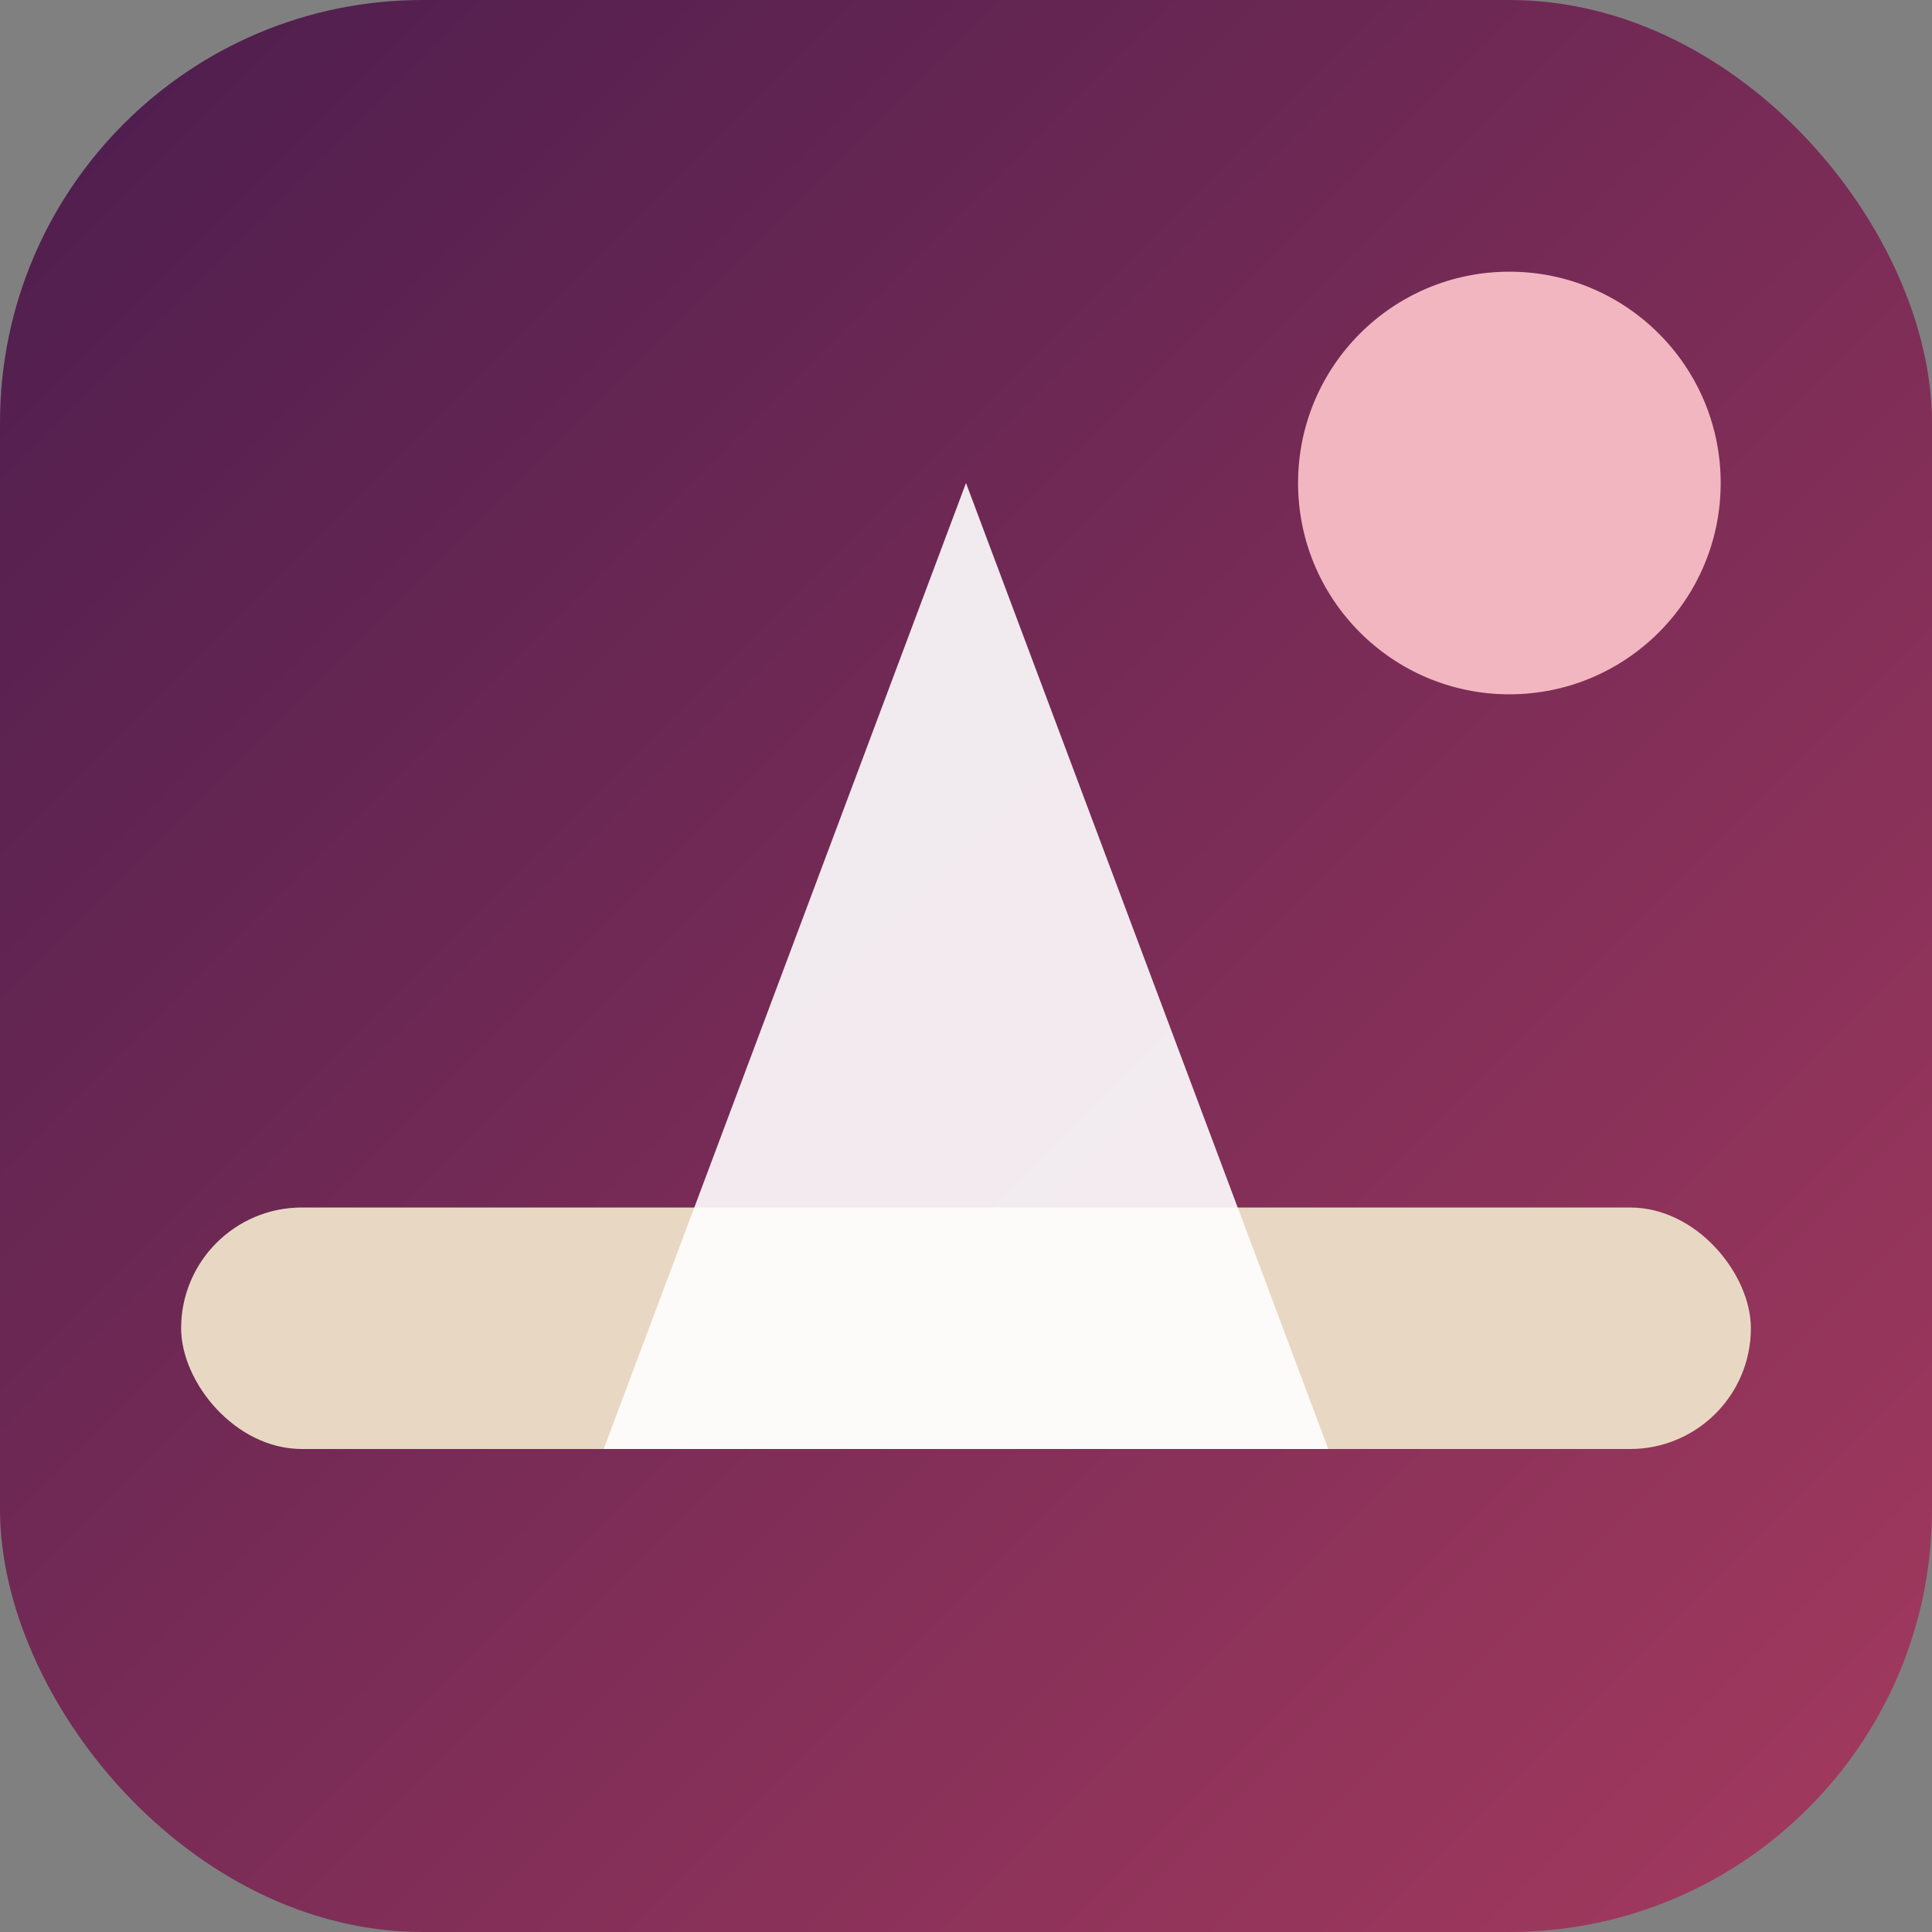 
             <svg xmlns='http://www.w3.org/2000/svg' viewBox='0 0 64 64'>
               <rect x="0" y="0" width="64" height="64" fill="#808080" stroke="none"/>
               <defs>
                 <linearGradient id='g' x1='0' y1='0' x2='1' y2='1'>
                   <stop offset='0' stop-color='#4b1d4e'/>
                   <stop offset='1' stop-color='#a53a5e'/>
                 </linearGradient>
               </defs>
               <rect width='64' height='64' rx='14' fill='url(#g)'/>
               <rect x='6' y='40' width='52' height='8' rx='4' fill='#e8d8c3'/>
               <circle cx='50' cy='16' r='7' fill='#f2b6c1'/>
               <path d='M20 48 L32 16 L44 48 Z' fill='white' opacity='.9'/>
             </svg>